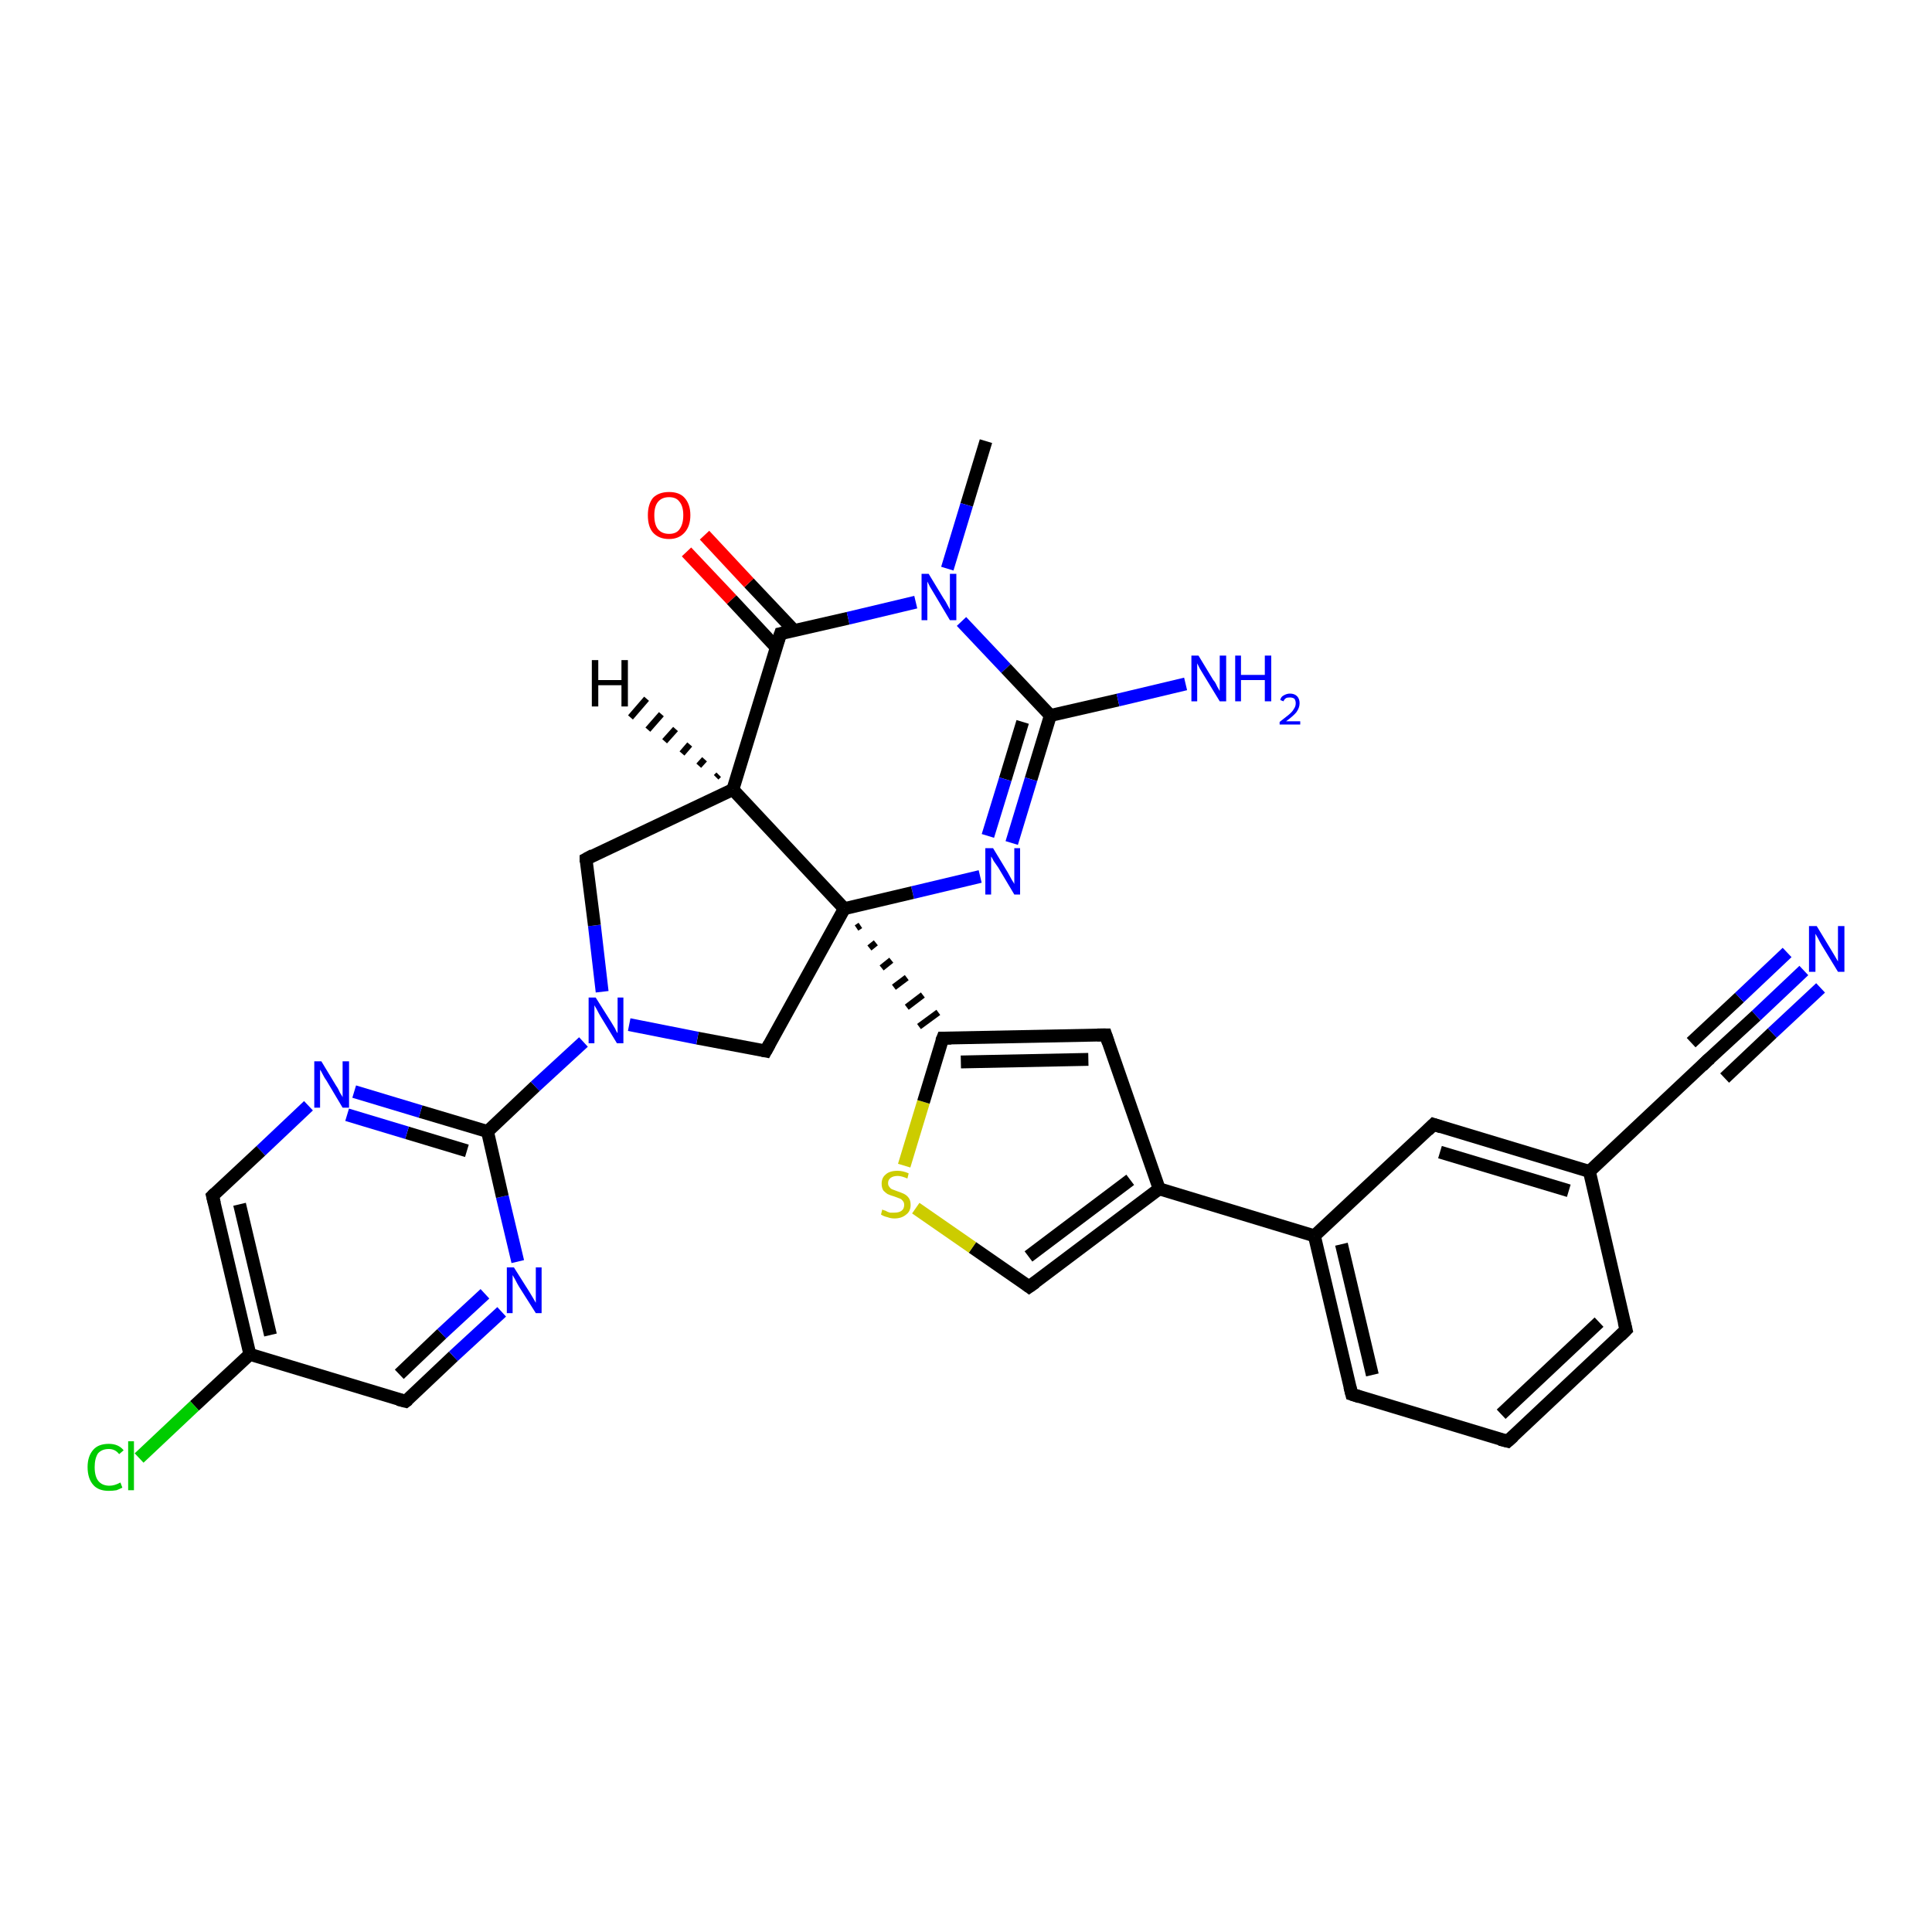 <?xml version='1.0' encoding='iso-8859-1'?>
<svg version='1.1' baseProfile='full'
              xmlns='http://www.w3.org/2000/svg'
                      xmlns:rdkit='http://www.rdkit.org/xml'
                      xmlns:xlink='http://www.w3.org/1999/xlink'
                  xml:space='preserve'
width='300px' height='300px' viewBox='0 0 300 300'>
<!-- END OF HEADER -->
<rect style='opacity:1.0;fill:#FFFFFF;stroke:none' width='300.0' height='300.0' x='0.0' y='0.0'> </rect>
<path class='bond-0 atom-0 atom-1' d='M 153.1,68.5 L 150.1,78.4' style='fill:none;fill-rule:evenodd;stroke:#000000;stroke-width:2.0px;stroke-linecap:butt;stroke-linejoin:miter;stroke-opacity:1' />
<path class='bond-0 atom-0 atom-1' d='M 150.1,78.4 L 147.1,88.3' style='fill:none;fill-rule:evenodd;stroke:#0000FF;stroke-width:2.0px;stroke-linecap:butt;stroke-linejoin:miter;stroke-opacity:1' />
<path class='bond-1 atom-1 atom-2' d='M 149.3,96.5 L 156.2,103.8' style='fill:none;fill-rule:evenodd;stroke:#0000FF;stroke-width:2.0px;stroke-linecap:butt;stroke-linejoin:miter;stroke-opacity:1' />
<path class='bond-1 atom-1 atom-2' d='M 156.2,103.8 L 163.1,111.1' style='fill:none;fill-rule:evenodd;stroke:#000000;stroke-width:2.0px;stroke-linecap:butt;stroke-linejoin:miter;stroke-opacity:1' />
<path class='bond-2 atom-2 atom-3' d='M 163.1,111.1 L 173.6,108.7' style='fill:none;fill-rule:evenodd;stroke:#000000;stroke-width:2.0px;stroke-linecap:butt;stroke-linejoin:miter;stroke-opacity:1' />
<path class='bond-2 atom-2 atom-3' d='M 173.6,108.7 L 184.1,106.2' style='fill:none;fill-rule:evenodd;stroke:#0000FF;stroke-width:2.0px;stroke-linecap:butt;stroke-linejoin:miter;stroke-opacity:1' />
<path class='bond-3 atom-2 atom-4' d='M 163.1,111.1 L 160.1,121.0' style='fill:none;fill-rule:evenodd;stroke:#000000;stroke-width:2.0px;stroke-linecap:butt;stroke-linejoin:miter;stroke-opacity:1' />
<path class='bond-3 atom-2 atom-4' d='M 160.1,121.0 L 157.1,130.9' style='fill:none;fill-rule:evenodd;stroke:#0000FF;stroke-width:2.0px;stroke-linecap:butt;stroke-linejoin:miter;stroke-opacity:1' />
<path class='bond-3 atom-2 atom-4' d='M 158.8,112.1 L 156.1,121.0' style='fill:none;fill-rule:evenodd;stroke:#000000;stroke-width:2.0px;stroke-linecap:butt;stroke-linejoin:miter;stroke-opacity:1' />
<path class='bond-3 atom-2 atom-4' d='M 156.1,121.0 L 153.4,129.8' style='fill:none;fill-rule:evenodd;stroke:#0000FF;stroke-width:2.0px;stroke-linecap:butt;stroke-linejoin:miter;stroke-opacity:1' />
<path class='bond-4 atom-4 atom-5' d='M 152.2,136.1 L 141.7,138.6' style='fill:none;fill-rule:evenodd;stroke:#0000FF;stroke-width:2.0px;stroke-linecap:butt;stroke-linejoin:miter;stroke-opacity:1' />
<path class='bond-4 atom-4 atom-5' d='M 141.7,138.6 L 131.1,141.1' style='fill:none;fill-rule:evenodd;stroke:#000000;stroke-width:2.0px;stroke-linecap:butt;stroke-linejoin:miter;stroke-opacity:1' />
<path class='bond-5 atom-5 atom-6' d='M 131.1,141.1 L 118.9,163.2' style='fill:none;fill-rule:evenodd;stroke:#000000;stroke-width:2.0px;stroke-linecap:butt;stroke-linejoin:miter;stroke-opacity:1' />
<path class='bond-6 atom-6 atom-7' d='M 118.9,163.2 L 108.3,161.2' style='fill:none;fill-rule:evenodd;stroke:#000000;stroke-width:2.0px;stroke-linecap:butt;stroke-linejoin:miter;stroke-opacity:1' />
<path class='bond-6 atom-6 atom-7' d='M 108.3,161.2 L 97.7,159.1' style='fill:none;fill-rule:evenodd;stroke:#0000FF;stroke-width:2.0px;stroke-linecap:butt;stroke-linejoin:miter;stroke-opacity:1' />
<path class='bond-7 atom-7 atom-8' d='M 93.5,154.0 L 92.3,143.7' style='fill:none;fill-rule:evenodd;stroke:#0000FF;stroke-width:2.0px;stroke-linecap:butt;stroke-linejoin:miter;stroke-opacity:1' />
<path class='bond-7 atom-7 atom-8' d='M 92.3,143.7 L 91.0,133.4' style='fill:none;fill-rule:evenodd;stroke:#000000;stroke-width:2.0px;stroke-linecap:butt;stroke-linejoin:miter;stroke-opacity:1' />
<path class='bond-8 atom-8 atom-9' d='M 91.0,133.4 L 113.8,122.6' style='fill:none;fill-rule:evenodd;stroke:#000000;stroke-width:2.0px;stroke-linecap:butt;stroke-linejoin:miter;stroke-opacity:1' />
<path class='bond-9 atom-9 atom-10' d='M 113.8,122.6 L 121.2,98.4' style='fill:none;fill-rule:evenodd;stroke:#000000;stroke-width:2.0px;stroke-linecap:butt;stroke-linejoin:miter;stroke-opacity:1' />
<path class='bond-10 atom-10 atom-11' d='M 123.3,97.9 L 116.3,90.5' style='fill:none;fill-rule:evenodd;stroke:#000000;stroke-width:2.0px;stroke-linecap:butt;stroke-linejoin:miter;stroke-opacity:1' />
<path class='bond-10 atom-10 atom-11' d='M 116.3,90.5 L 109.4,83.1' style='fill:none;fill-rule:evenodd;stroke:#FF0000;stroke-width:2.0px;stroke-linecap:butt;stroke-linejoin:miter;stroke-opacity:1' />
<path class='bond-10 atom-10 atom-11' d='M 120.5,100.5 L 113.6,93.1' style='fill:none;fill-rule:evenodd;stroke:#000000;stroke-width:2.0px;stroke-linecap:butt;stroke-linejoin:miter;stroke-opacity:1' />
<path class='bond-10 atom-10 atom-11' d='M 113.6,93.1 L 106.6,85.7' style='fill:none;fill-rule:evenodd;stroke:#FF0000;stroke-width:2.0px;stroke-linecap:butt;stroke-linejoin:miter;stroke-opacity:1' />
<path class='bond-11 atom-7 atom-12' d='M 90.6,161.8 L 83.1,168.7' style='fill:none;fill-rule:evenodd;stroke:#0000FF;stroke-width:2.0px;stroke-linecap:butt;stroke-linejoin:miter;stroke-opacity:1' />
<path class='bond-11 atom-7 atom-12' d='M 83.1,168.7 L 75.7,175.7' style='fill:none;fill-rule:evenodd;stroke:#000000;stroke-width:2.0px;stroke-linecap:butt;stroke-linejoin:miter;stroke-opacity:1' />
<path class='bond-12 atom-12 atom-13' d='M 75.7,175.7 L 65.3,172.6' style='fill:none;fill-rule:evenodd;stroke:#000000;stroke-width:2.0px;stroke-linecap:butt;stroke-linejoin:miter;stroke-opacity:1' />
<path class='bond-12 atom-12 atom-13' d='M 65.3,172.6 L 55.0,169.5' style='fill:none;fill-rule:evenodd;stroke:#0000FF;stroke-width:2.0px;stroke-linecap:butt;stroke-linejoin:miter;stroke-opacity:1' />
<path class='bond-12 atom-12 atom-13' d='M 72.5,178.7 L 63.2,175.9' style='fill:none;fill-rule:evenodd;stroke:#000000;stroke-width:2.0px;stroke-linecap:butt;stroke-linejoin:miter;stroke-opacity:1' />
<path class='bond-12 atom-12 atom-13' d='M 63.2,175.9 L 53.9,173.1' style='fill:none;fill-rule:evenodd;stroke:#0000FF;stroke-width:2.0px;stroke-linecap:butt;stroke-linejoin:miter;stroke-opacity:1' />
<path class='bond-13 atom-13 atom-14' d='M 47.9,171.7 L 40.5,178.7' style='fill:none;fill-rule:evenodd;stroke:#0000FF;stroke-width:2.0px;stroke-linecap:butt;stroke-linejoin:miter;stroke-opacity:1' />
<path class='bond-13 atom-13 atom-14' d='M 40.5,178.7 L 33.0,185.7' style='fill:none;fill-rule:evenodd;stroke:#000000;stroke-width:2.0px;stroke-linecap:butt;stroke-linejoin:miter;stroke-opacity:1' />
<path class='bond-14 atom-14 atom-15' d='M 33.0,185.7 L 38.8,210.3' style='fill:none;fill-rule:evenodd;stroke:#000000;stroke-width:2.0px;stroke-linecap:butt;stroke-linejoin:miter;stroke-opacity:1' />
<path class='bond-14 atom-14 atom-15' d='M 37.2,187.0 L 42.0,207.3' style='fill:none;fill-rule:evenodd;stroke:#000000;stroke-width:2.0px;stroke-linecap:butt;stroke-linejoin:miter;stroke-opacity:1' />
<path class='bond-15 atom-15 atom-16' d='M 38.8,210.3 L 30.2,218.3' style='fill:none;fill-rule:evenodd;stroke:#000000;stroke-width:2.0px;stroke-linecap:butt;stroke-linejoin:miter;stroke-opacity:1' />
<path class='bond-15 atom-15 atom-16' d='M 30.2,218.3 L 21.6,226.4' style='fill:none;fill-rule:evenodd;stroke:#00CC00;stroke-width:2.0px;stroke-linecap:butt;stroke-linejoin:miter;stroke-opacity:1' />
<path class='bond-16 atom-15 atom-17' d='M 38.8,210.3 L 63.0,217.6' style='fill:none;fill-rule:evenodd;stroke:#000000;stroke-width:2.0px;stroke-linecap:butt;stroke-linejoin:miter;stroke-opacity:1' />
<path class='bond-17 atom-17 atom-18' d='M 63.0,217.6 L 70.4,210.6' style='fill:none;fill-rule:evenodd;stroke:#000000;stroke-width:2.0px;stroke-linecap:butt;stroke-linejoin:miter;stroke-opacity:1' />
<path class='bond-17 atom-17 atom-18' d='M 70.4,210.6 L 77.9,203.7' style='fill:none;fill-rule:evenodd;stroke:#0000FF;stroke-width:2.0px;stroke-linecap:butt;stroke-linejoin:miter;stroke-opacity:1' />
<path class='bond-17 atom-17 atom-18' d='M 62.0,213.4 L 68.6,207.1' style='fill:none;fill-rule:evenodd;stroke:#000000;stroke-width:2.0px;stroke-linecap:butt;stroke-linejoin:miter;stroke-opacity:1' />
<path class='bond-17 atom-17 atom-18' d='M 68.6,207.1 L 75.3,200.9' style='fill:none;fill-rule:evenodd;stroke:#0000FF;stroke-width:2.0px;stroke-linecap:butt;stroke-linejoin:miter;stroke-opacity:1' />
<path class='bond-18 atom-5 atom-19' d='M 133.0,144.1 L 133.6,143.7' style='fill:none;fill-rule:evenodd;stroke:#000000;stroke-width:1.0px;stroke-linecap:butt;stroke-linejoin:miter;stroke-opacity:1' />
<path class='bond-18 atom-5 atom-19' d='M 135.0,147.2 L 136.0,146.4' style='fill:none;fill-rule:evenodd;stroke:#000000;stroke-width:1.0px;stroke-linecap:butt;stroke-linejoin:miter;stroke-opacity:1' />
<path class='bond-18 atom-5 atom-19' d='M 136.9,150.3 L 138.4,149.1' style='fill:none;fill-rule:evenodd;stroke:#000000;stroke-width:1.0px;stroke-linecap:butt;stroke-linejoin:miter;stroke-opacity:1' />
<path class='bond-18 atom-5 atom-19' d='M 138.8,153.3 L 140.8,151.8' style='fill:none;fill-rule:evenodd;stroke:#000000;stroke-width:1.0px;stroke-linecap:butt;stroke-linejoin:miter;stroke-opacity:1' />
<path class='bond-18 atom-5 atom-19' d='M 140.8,156.4 L 143.3,154.5' style='fill:none;fill-rule:evenodd;stroke:#000000;stroke-width:1.0px;stroke-linecap:butt;stroke-linejoin:miter;stroke-opacity:1' />
<path class='bond-18 atom-5 atom-19' d='M 142.7,159.4 L 145.7,157.2' style='fill:none;fill-rule:evenodd;stroke:#000000;stroke-width:1.0px;stroke-linecap:butt;stroke-linejoin:miter;stroke-opacity:1' />
<path class='bond-19 atom-19 atom-20' d='M 146.4,161.2 L 171.7,160.7' style='fill:none;fill-rule:evenodd;stroke:#000000;stroke-width:2.0px;stroke-linecap:butt;stroke-linejoin:miter;stroke-opacity:1' />
<path class='bond-19 atom-19 atom-20' d='M 149.2,164.9 L 169.0,164.5' style='fill:none;fill-rule:evenodd;stroke:#000000;stroke-width:2.0px;stroke-linecap:butt;stroke-linejoin:miter;stroke-opacity:1' />
<path class='bond-20 atom-20 atom-21' d='M 171.7,160.7 L 180.0,184.6' style='fill:none;fill-rule:evenodd;stroke:#000000;stroke-width:2.0px;stroke-linecap:butt;stroke-linejoin:miter;stroke-opacity:1' />
<path class='bond-21 atom-21 atom-22' d='M 180.0,184.6 L 159.8,199.8' style='fill:none;fill-rule:evenodd;stroke:#000000;stroke-width:2.0px;stroke-linecap:butt;stroke-linejoin:miter;stroke-opacity:1' />
<path class='bond-21 atom-21 atom-22' d='M 175.5,183.2 L 159.7,195.1' style='fill:none;fill-rule:evenodd;stroke:#000000;stroke-width:2.0px;stroke-linecap:butt;stroke-linejoin:miter;stroke-opacity:1' />
<path class='bond-22 atom-22 atom-23' d='M 159.8,199.8 L 151.0,193.7' style='fill:none;fill-rule:evenodd;stroke:#000000;stroke-width:2.0px;stroke-linecap:butt;stroke-linejoin:miter;stroke-opacity:1' />
<path class='bond-22 atom-22 atom-23' d='M 151.0,193.7 L 142.2,187.6' style='fill:none;fill-rule:evenodd;stroke:#CCCC00;stroke-width:2.0px;stroke-linecap:butt;stroke-linejoin:miter;stroke-opacity:1' />
<path class='bond-23 atom-21 atom-24' d='M 180.0,184.6 L 204.1,191.9' style='fill:none;fill-rule:evenodd;stroke:#000000;stroke-width:2.0px;stroke-linecap:butt;stroke-linejoin:miter;stroke-opacity:1' />
<path class='bond-24 atom-24 atom-25' d='M 204.1,191.9 L 209.9,216.5' style='fill:none;fill-rule:evenodd;stroke:#000000;stroke-width:2.0px;stroke-linecap:butt;stroke-linejoin:miter;stroke-opacity:1' />
<path class='bond-24 atom-24 atom-25' d='M 208.3,193.2 L 213.1,213.5' style='fill:none;fill-rule:evenodd;stroke:#000000;stroke-width:2.0px;stroke-linecap:butt;stroke-linejoin:miter;stroke-opacity:1' />
<path class='bond-25 atom-25 atom-26' d='M 209.9,216.5 L 234.1,223.8' style='fill:none;fill-rule:evenodd;stroke:#000000;stroke-width:2.0px;stroke-linecap:butt;stroke-linejoin:miter;stroke-opacity:1' />
<path class='bond-26 atom-26 atom-27' d='M 234.1,223.8 L 252.5,206.5' style='fill:none;fill-rule:evenodd;stroke:#000000;stroke-width:2.0px;stroke-linecap:butt;stroke-linejoin:miter;stroke-opacity:1' />
<path class='bond-26 atom-26 atom-27' d='M 233.1,219.6 L 248.3,205.3' style='fill:none;fill-rule:evenodd;stroke:#000000;stroke-width:2.0px;stroke-linecap:butt;stroke-linejoin:miter;stroke-opacity:1' />
<path class='bond-27 atom-27 atom-28' d='M 252.5,206.5 L 246.8,181.9' style='fill:none;fill-rule:evenodd;stroke:#000000;stroke-width:2.0px;stroke-linecap:butt;stroke-linejoin:miter;stroke-opacity:1' />
<path class='bond-28 atom-28 atom-29' d='M 246.8,181.9 L 222.6,174.6' style='fill:none;fill-rule:evenodd;stroke:#000000;stroke-width:2.0px;stroke-linecap:butt;stroke-linejoin:miter;stroke-opacity:1' />
<path class='bond-28 atom-28 atom-29' d='M 243.6,184.9 L 223.6,178.9' style='fill:none;fill-rule:evenodd;stroke:#000000;stroke-width:2.0px;stroke-linecap:butt;stroke-linejoin:miter;stroke-opacity:1' />
<path class='bond-29 atom-28 atom-30' d='M 246.8,181.9 L 265.2,164.6' style='fill:none;fill-rule:evenodd;stroke:#000000;stroke-width:2.0px;stroke-linecap:butt;stroke-linejoin:miter;stroke-opacity:1' />
<path class='bond-30 atom-30 atom-31' d='M 265.2,164.6 L 272.7,157.7' style='fill:none;fill-rule:evenodd;stroke:#000000;stroke-width:2.0px;stroke-linecap:butt;stroke-linejoin:miter;stroke-opacity:1' />
<path class='bond-30 atom-30 atom-31' d='M 272.7,157.7 L 280.1,150.7' style='fill:none;fill-rule:evenodd;stroke:#0000FF;stroke-width:2.0px;stroke-linecap:butt;stroke-linejoin:miter;stroke-opacity:1' />
<path class='bond-30 atom-30 atom-31' d='M 262.6,161.9 L 270.1,154.9' style='fill:none;fill-rule:evenodd;stroke:#000000;stroke-width:2.0px;stroke-linecap:butt;stroke-linejoin:miter;stroke-opacity:1' />
<path class='bond-30 atom-30 atom-31' d='M 270.1,154.9 L 277.5,147.9' style='fill:none;fill-rule:evenodd;stroke:#0000FF;stroke-width:2.0px;stroke-linecap:butt;stroke-linejoin:miter;stroke-opacity:1' />
<path class='bond-30 atom-30 atom-31' d='M 267.8,167.4 L 275.2,160.4' style='fill:none;fill-rule:evenodd;stroke:#000000;stroke-width:2.0px;stroke-linecap:butt;stroke-linejoin:miter;stroke-opacity:1' />
<path class='bond-30 atom-30 atom-31' d='M 275.2,160.4 L 282.7,153.4' style='fill:none;fill-rule:evenodd;stroke:#0000FF;stroke-width:2.0px;stroke-linecap:butt;stroke-linejoin:miter;stroke-opacity:1' />
<path class='bond-31 atom-10 atom-1' d='M 121.2,98.4 L 131.7,96.0' style='fill:none;fill-rule:evenodd;stroke:#000000;stroke-width:2.0px;stroke-linecap:butt;stroke-linejoin:miter;stroke-opacity:1' />
<path class='bond-31 atom-10 atom-1' d='M 131.7,96.0 L 142.2,93.5' style='fill:none;fill-rule:evenodd;stroke:#0000FF;stroke-width:2.0px;stroke-linecap:butt;stroke-linejoin:miter;stroke-opacity:1' />
<path class='bond-32 atom-18 atom-12' d='M 80.4,195.9 L 78.0,185.8' style='fill:none;fill-rule:evenodd;stroke:#0000FF;stroke-width:2.0px;stroke-linecap:butt;stroke-linejoin:miter;stroke-opacity:1' />
<path class='bond-32 atom-18 atom-12' d='M 78.0,185.8 L 75.7,175.7' style='fill:none;fill-rule:evenodd;stroke:#000000;stroke-width:2.0px;stroke-linecap:butt;stroke-linejoin:miter;stroke-opacity:1' />
<path class='bond-33 atom-23 atom-19' d='M 140.4,181.0 L 143.4,171.1' style='fill:none;fill-rule:evenodd;stroke:#CCCC00;stroke-width:2.0px;stroke-linecap:butt;stroke-linejoin:miter;stroke-opacity:1' />
<path class='bond-33 atom-23 atom-19' d='M 143.4,171.1 L 146.4,161.2' style='fill:none;fill-rule:evenodd;stroke:#000000;stroke-width:2.0px;stroke-linecap:butt;stroke-linejoin:miter;stroke-opacity:1' />
<path class='bond-34 atom-29 atom-24' d='M 222.6,174.6 L 204.1,191.9' style='fill:none;fill-rule:evenodd;stroke:#000000;stroke-width:2.0px;stroke-linecap:butt;stroke-linejoin:miter;stroke-opacity:1' />
<path class='bond-35 atom-9 atom-5' d='M 113.8,122.6 L 131.1,141.1' style='fill:none;fill-rule:evenodd;stroke:#000000;stroke-width:2.0px;stroke-linecap:butt;stroke-linejoin:miter;stroke-opacity:1' />
<path class='bond-36 atom-9 atom-32' d='M 111.2,120.7 L 111.6,120.3' style='fill:none;fill-rule:evenodd;stroke:#000000;stroke-width:1.0px;stroke-linecap:butt;stroke-linejoin:miter;stroke-opacity:1' />
<path class='bond-36 atom-9 atom-32' d='M 108.5,118.9 L 109.4,117.9' style='fill:none;fill-rule:evenodd;stroke:#000000;stroke-width:1.0px;stroke-linecap:butt;stroke-linejoin:miter;stroke-opacity:1' />
<path class='bond-36 atom-9 atom-32' d='M 105.9,117.0 L 107.1,115.6' style='fill:none;fill-rule:evenodd;stroke:#000000;stroke-width:1.0px;stroke-linecap:butt;stroke-linejoin:miter;stroke-opacity:1' />
<path class='bond-36 atom-9 atom-32' d='M 103.2,115.1 L 104.9,113.2' style='fill:none;fill-rule:evenodd;stroke:#000000;stroke-width:1.0px;stroke-linecap:butt;stroke-linejoin:miter;stroke-opacity:1' />
<path class='bond-36 atom-9 atom-32' d='M 100.6,113.3 L 102.7,110.9' style='fill:none;fill-rule:evenodd;stroke:#000000;stroke-width:1.0px;stroke-linecap:butt;stroke-linejoin:miter;stroke-opacity:1' />
<path class='bond-36 atom-9 atom-32' d='M 97.9,111.4 L 100.4,108.5' style='fill:none;fill-rule:evenodd;stroke:#000000;stroke-width:1.0px;stroke-linecap:butt;stroke-linejoin:miter;stroke-opacity:1' />
<path d='M 119.5,162.1 L 118.9,163.2 L 118.4,163.1' style='fill:none;stroke:#000000;stroke-width:2.0px;stroke-linecap:butt;stroke-linejoin:miter;stroke-opacity:1;' />
<path d='M 91.0,133.9 L 91.0,133.4 L 92.1,132.8' style='fill:none;stroke:#000000;stroke-width:2.0px;stroke-linecap:butt;stroke-linejoin:miter;stroke-opacity:1;' />
<path d='M 120.8,99.6 L 121.2,98.4 L 121.7,98.3' style='fill:none;stroke:#000000;stroke-width:2.0px;stroke-linecap:butt;stroke-linejoin:miter;stroke-opacity:1;' />
<path d='M 33.4,185.3 L 33.0,185.7 L 33.3,186.9' style='fill:none;stroke:#000000;stroke-width:2.0px;stroke-linecap:butt;stroke-linejoin:miter;stroke-opacity:1;' />
<path d='M 61.8,217.3 L 63.0,217.6 L 63.4,217.3' style='fill:none;stroke:#000000;stroke-width:2.0px;stroke-linecap:butt;stroke-linejoin:miter;stroke-opacity:1;' />
<path d='M 147.7,161.2 L 146.4,161.2 L 146.2,161.7' style='fill:none;stroke:#000000;stroke-width:2.0px;stroke-linecap:butt;stroke-linejoin:miter;stroke-opacity:1;' />
<path d='M 170.4,160.7 L 171.7,160.7 L 172.1,161.9' style='fill:none;stroke:#000000;stroke-width:2.0px;stroke-linecap:butt;stroke-linejoin:miter;stroke-opacity:1;' />
<path d='M 160.8,199.1 L 159.8,199.8 L 159.4,199.5' style='fill:none;stroke:#000000;stroke-width:2.0px;stroke-linecap:butt;stroke-linejoin:miter;stroke-opacity:1;' />
<path d='M 209.6,215.3 L 209.9,216.5 L 211.1,216.9' style='fill:none;stroke:#000000;stroke-width:2.0px;stroke-linecap:butt;stroke-linejoin:miter;stroke-opacity:1;' />
<path d='M 232.9,223.5 L 234.1,223.8 L 235.0,223.0' style='fill:none;stroke:#000000;stroke-width:2.0px;stroke-linecap:butt;stroke-linejoin:miter;stroke-opacity:1;' />
<path d='M 251.6,207.4 L 252.5,206.5 L 252.2,205.3' style='fill:none;stroke:#000000;stroke-width:2.0px;stroke-linecap:butt;stroke-linejoin:miter;stroke-opacity:1;' />
<path d='M 223.8,175.0 L 222.6,174.6 L 221.7,175.5' style='fill:none;stroke:#000000;stroke-width:2.0px;stroke-linecap:butt;stroke-linejoin:miter;stroke-opacity:1;' />
<path d='M 264.3,165.5 L 265.2,164.6 L 265.6,164.3' style='fill:none;stroke:#000000;stroke-width:2.0px;stroke-linecap:butt;stroke-linejoin:miter;stroke-opacity:1;' />
<path class='atom-1' d='M 144.2 89.1
L 146.5 92.9
Q 146.8 93.3, 147.1 93.9
Q 147.5 94.6, 147.5 94.7
L 147.5 89.1
L 148.5 89.1
L 148.5 96.3
L 147.5 96.3
L 145.0 92.1
Q 144.7 91.6, 144.4 91.1
Q 144.1 90.5, 144.0 90.3
L 144.0 96.3
L 143.1 96.3
L 143.1 89.1
L 144.2 89.1
' fill='#0000FF'/>
<path class='atom-3' d='M 186.1 101.8
L 188.4 105.6
Q 188.7 105.9, 189.0 106.6
Q 189.4 107.3, 189.4 107.3
L 189.4 101.8
L 190.4 101.8
L 190.4 108.9
L 189.4 108.9
L 186.9 104.8
Q 186.6 104.3, 186.3 103.8
Q 186.0 103.2, 185.9 103.0
L 185.9 108.9
L 185.0 108.9
L 185.0 101.8
L 186.1 101.8
' fill='#0000FF'/>
<path class='atom-3' d='M 191.8 101.8
L 192.7 101.8
L 192.7 104.8
L 196.4 104.8
L 196.4 101.8
L 197.4 101.8
L 197.4 108.9
L 196.4 108.9
L 196.4 105.6
L 192.7 105.6
L 192.7 108.9
L 191.8 108.9
L 191.8 101.8
' fill='#0000FF'/>
<path class='atom-3' d='M 198.8 108.7
Q 198.9 108.2, 199.3 108.0
Q 199.8 107.7, 200.3 107.7
Q 201.0 107.7, 201.4 108.1
Q 201.8 108.5, 201.8 109.2
Q 201.8 109.9, 201.3 110.6
Q 200.8 111.2, 199.7 112.0
L 201.9 112.0
L 201.9 112.5
L 198.7 112.5
L 198.7 112.1
Q 199.6 111.4, 200.1 111.0
Q 200.7 110.5, 200.9 110.1
Q 201.2 109.7, 201.2 109.2
Q 201.2 108.8, 201.0 108.5
Q 200.7 108.3, 200.3 108.3
Q 199.9 108.3, 199.7 108.4
Q 199.4 108.6, 199.3 108.9
L 198.8 108.7
' fill='#0000FF'/>
<path class='atom-4' d='M 154.2 131.7
L 156.5 135.5
Q 156.7 135.9, 157.1 136.6
Q 157.5 137.2, 157.5 137.3
L 157.5 131.7
L 158.4 131.7
L 158.4 138.9
L 157.5 138.9
L 155.0 134.7
Q 154.7 134.3, 154.3 133.7
Q 154.0 133.1, 153.9 133.0
L 153.9 138.9
L 153.0 138.9
L 153.0 131.7
L 154.2 131.7
' fill='#0000FF'/>
<path class='atom-7' d='M 92.5 154.9
L 94.9 158.7
Q 95.1 159.0, 95.5 159.7
Q 95.8 160.4, 95.9 160.4
L 95.9 154.9
L 96.8 154.9
L 96.8 162.0
L 95.8 162.0
L 93.3 157.9
Q 93.0 157.4, 92.7 156.8
Q 92.4 156.3, 92.3 156.1
L 92.3 162.0
L 91.4 162.0
L 91.4 154.9
L 92.5 154.9
' fill='#0000FF'/>
<path class='atom-11' d='M 100.6 80.0
Q 100.6 78.3, 101.4 77.3
Q 102.3 76.4, 103.9 76.4
Q 105.5 76.4, 106.3 77.3
Q 107.2 78.3, 107.2 80.0
Q 107.2 81.7, 106.3 82.7
Q 105.4 83.7, 103.9 83.7
Q 102.3 83.7, 101.4 82.7
Q 100.6 81.8, 100.6 80.0
M 103.9 82.9
Q 105.0 82.9, 105.5 82.2
Q 106.1 81.4, 106.1 80.0
Q 106.1 78.6, 105.5 77.9
Q 105.0 77.2, 103.9 77.2
Q 102.8 77.2, 102.2 77.9
Q 101.6 78.6, 101.6 80.0
Q 101.6 81.5, 102.2 82.2
Q 102.8 82.9, 103.9 82.9
' fill='#FF0000'/>
<path class='atom-13' d='M 49.9 164.8
L 52.2 168.6
Q 52.5 169.0, 52.8 169.7
Q 53.2 170.3, 53.2 170.4
L 53.2 164.8
L 54.2 164.8
L 54.2 172.0
L 53.2 172.0
L 50.7 167.8
Q 50.4 167.4, 50.1 166.8
Q 49.8 166.2, 49.7 166.1
L 49.7 172.0
L 48.8 172.0
L 48.8 164.8
L 49.9 164.8
' fill='#0000FF'/>
<path class='atom-16' d='M 13.6 227.8
Q 13.6 226.1, 14.5 225.1
Q 15.3 224.2, 16.9 224.2
Q 18.4 224.2, 19.2 225.2
L 18.5 225.8
Q 17.9 225.0, 16.9 225.0
Q 15.8 225.0, 15.2 225.7
Q 14.7 226.5, 14.7 227.8
Q 14.7 229.3, 15.3 230.0
Q 15.9 230.7, 17.0 230.7
Q 17.8 230.7, 18.7 230.2
L 19.0 231.0
Q 18.6 231.2, 18.1 231.4
Q 17.5 231.5, 16.9 231.5
Q 15.3 231.5, 14.5 230.6
Q 13.6 229.6, 13.6 227.8
' fill='#00CC00'/>
<path class='atom-16' d='M 19.9 223.8
L 20.8 223.8
L 20.8 231.4
L 19.9 231.4
L 19.9 223.8
' fill='#00CC00'/>
<path class='atom-18' d='M 79.8 196.8
L 82.2 200.6
Q 82.4 200.9, 82.8 201.6
Q 83.2 202.3, 83.2 202.3
L 83.2 196.8
L 84.1 196.8
L 84.1 203.9
L 83.2 203.9
L 80.6 199.8
Q 80.3 199.3, 80.0 198.7
Q 79.7 198.2, 79.6 198.0
L 79.6 203.9
L 78.7 203.9
L 78.7 196.8
L 79.8 196.8
' fill='#0000FF'/>
<path class='atom-23' d='M 137.0 187.8
Q 137.1 187.9, 137.5 188.0
Q 137.8 188.2, 138.2 188.3
Q 138.5 188.3, 138.9 188.3
Q 139.6 188.3, 140.0 188.0
Q 140.4 187.7, 140.4 187.1
Q 140.4 186.7, 140.2 186.5
Q 140.0 186.2, 139.7 186.1
Q 139.4 186.0, 138.9 185.8
Q 138.2 185.6, 137.8 185.4
Q 137.5 185.2, 137.2 184.9
Q 136.9 184.5, 136.9 183.8
Q 136.9 182.9, 137.5 182.4
Q 138.1 181.8, 139.4 181.8
Q 140.2 181.8, 141.1 182.2
L 140.9 183.0
Q 140.0 182.6, 139.4 182.6
Q 138.7 182.6, 138.3 182.9
Q 137.9 183.2, 137.9 183.7
Q 137.9 184.1, 138.1 184.3
Q 138.3 184.6, 138.6 184.7
Q 138.9 184.8, 139.4 185.0
Q 140.0 185.2, 140.4 185.4
Q 140.8 185.6, 141.1 186.0
Q 141.4 186.4, 141.4 187.1
Q 141.4 188.1, 140.7 188.6
Q 140.0 189.2, 138.9 189.2
Q 138.3 189.2, 137.8 189.0
Q 137.3 188.9, 136.8 188.6
L 137.0 187.8
' fill='#CCCC00'/>
<path class='atom-31' d='M 282.1 143.8
L 284.4 147.6
Q 284.6 147.9, 285.0 148.6
Q 285.4 149.3, 285.4 149.3
L 285.4 143.8
L 286.4 143.8
L 286.4 150.9
L 285.4 150.9
L 282.9 146.8
Q 282.6 146.3, 282.3 145.7
Q 282.0 145.2, 281.9 145.0
L 281.9 150.9
L 280.9 150.9
L 280.9 143.8
L 282.1 143.8
' fill='#0000FF'/>
<path class='atom-32' d='M 91.9 102.5
L 92.9 102.5
L 92.9 105.6
L 96.5 105.6
L 96.5 102.5
L 97.5 102.5
L 97.5 109.7
L 96.5 109.7
L 96.5 106.4
L 92.9 106.4
L 92.9 109.7
L 91.9 109.7
L 91.9 102.5
' fill='#000000'/>
</svg>
